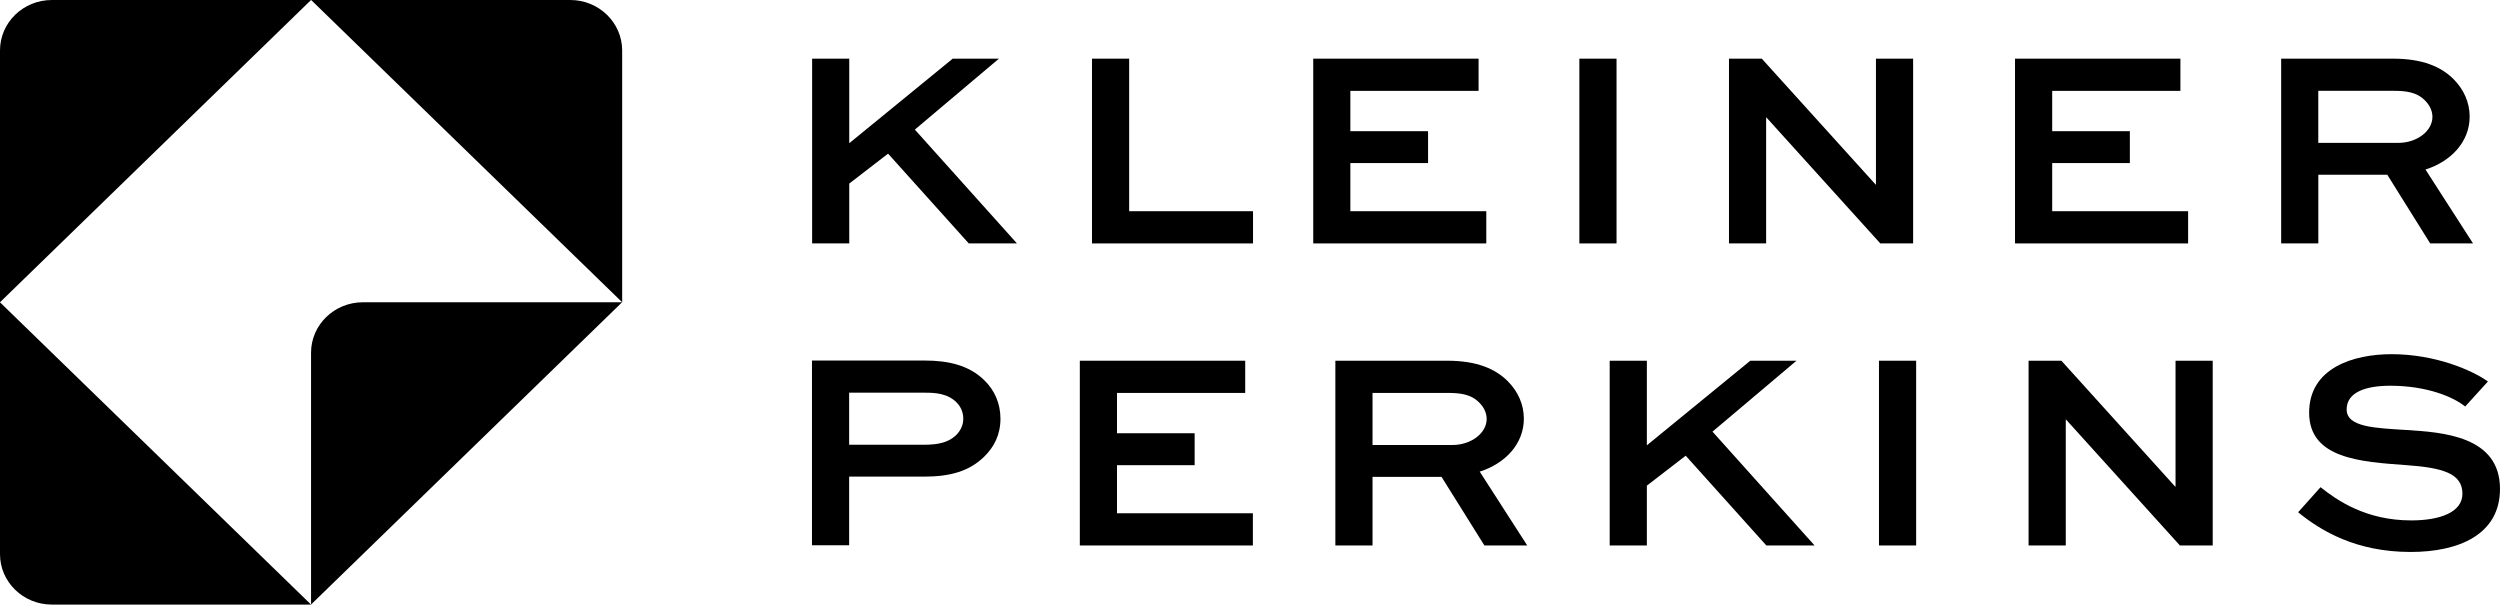 <svg xmlns="http://www.w3.org/2000/svg" width="153" height="37" viewBox="0 0 153 37" fill="none"><g clip-path="url(#clip0_112_4233)"><path d="M61.134 3.59H58.306L51.974 8.765V3.59H49.702V14.898H51.974V11.235L54.35 9.403L59.289 14.898H62.238L55.989 7.931L61.134 3.59Z" fill="black"></path><path d="M69.105 3.59H66.83V14.898H76.685V12.926H69.105V3.59Z" fill="black"></path><path d="M82.642 9.98H87.397V8.029H82.642V5.561H90.489V3.59H80.37V14.898H90.961V12.926H82.642V9.98Z" fill="black"></path><path d="M98.932 3.59H96.657V14.898H98.932V3.59Z" fill="black"></path><path d="M114.808 11.293H114.787L107.822 3.59H105.814V14.898H108.087V7.192H108.107L115.075 14.898H117.083V3.59H114.808V11.293Z" fill="black"></path><path d="M125.594 9.98H130.347V8.029H125.594V5.561H133.441V3.59H123.319V14.898H133.913V12.926H125.594V9.98Z" fill="black"></path><path d="M151.143 7.134C151.143 6.26 150.774 5.463 150.16 4.845C149.403 4.089 148.274 3.59 146.451 3.59H139.607V14.898H141.882V10.695H146.103L148.726 14.895H151.348L148.44 10.375C149.994 9.882 151.143 8.687 151.143 7.134V7.134ZM146.777 8.744H141.879V5.558H146.447C147.225 5.558 147.924 5.619 148.455 6.196C148.701 6.456 148.865 6.794 148.865 7.151C148.868 8.009 147.927 8.744 146.777 8.744V8.744Z" fill="black"></path><path d="M56.595 22.065H49.693V33.372H51.968V29.17H56.536C58.175 29.17 59.322 28.832 60.225 27.955C60.84 27.358 61.228 26.602 61.228 25.626C61.228 24.711 60.881 23.894 60.246 23.277C59.301 22.342 58.009 22.065 56.595 22.065V22.065ZM58.502 26.642C58.05 27.061 57.477 27.219 56.536 27.219H51.968V24.033H56.598C57.172 24.033 57.991 24.053 58.565 24.651C58.811 24.91 58.953 25.248 58.953 25.626C58.953 26.007 58.787 26.365 58.502 26.642Z" fill="black"></path><path d="M68.36 28.469H73.112V26.515H68.36V24.047H76.207V22.076H66.085V33.383H76.676V31.412H68.36V28.469Z" fill="black"></path><path d="M93.26 25.62C93.26 24.745 92.892 23.949 92.277 23.331C91.519 22.575 90.391 22.076 88.567 22.076H81.724V33.383H83.999V29.184H88.222L90.845 33.383H93.467L90.56 28.864C92.113 28.368 93.26 27.173 93.26 25.62V25.62ZM88.897 27.233H83.999V24.047H88.567C89.345 24.047 90.043 24.108 90.575 24.685C90.822 24.945 90.984 25.282 90.984 25.64C90.987 26.497 90.043 27.233 88.897 27.233Z" fill="black"></path><path d="M109.945 22.076H107.118L100.788 27.253V22.076H98.513V33.383H100.788V29.721L103.165 27.889L108.101 33.383H111.053L104.804 26.416L109.945 22.076Z" fill="black"></path><path d="M117.268 22.076H114.993V33.383H117.268V22.076Z" fill="black"></path><path d="M133.143 29.782H133.122L126.157 22.076H124.149V33.383H126.425V25.681H126.445L133.41 33.383H135.418V22.076H133.143V29.782Z" fill="black"></path><path d="M147.241 26.314C145.397 26.195 143.615 26.155 143.615 25.058C143.615 23.985 144.824 23.607 146.279 23.607C148.575 23.607 150.191 24.322 150.868 24.879L152.261 23.347C151.257 22.631 149.003 21.676 146.359 21.676C144.066 21.676 141.319 22.493 141.319 25.257C141.319 28.066 144.473 28.265 147.238 28.464C149.43 28.622 150.701 28.943 150.701 30.216C150.701 31.35 149.33 31.849 147.568 31.849C144.782 31.849 143.021 30.614 142.017 29.817L140.645 31.35C142.058 32.504 144.209 33.78 147.53 33.78C150.499 33.78 153 32.706 153 29.918C152.997 26.674 149.475 26.455 147.241 26.314V26.314Z" fill="black"></path><path d="M3.174 0C1.423 0 0 1.378 0 3.084V18.498L19.036 0H3.174Z" fill="black"></path><path d="M0 33.916C0 35.617 1.418 37 3.174 37H19.036L0 18.502V33.916Z" fill="black"></path><path d="M19.036 21.583V36.996L38.072 18.499H22.21C20.459 18.499 19.036 19.881 19.036 21.583V21.583Z" fill="black"></path><path d="M34.903 0H19.041L38.077 18.498V3.084C38.072 1.383 36.654 0 34.903 0V0Z" fill="black"></path></g><defs><clipPath id="clip0_112_4233"><rect width="153" height="37" fill="white"></rect></clipPath></defs></svg>